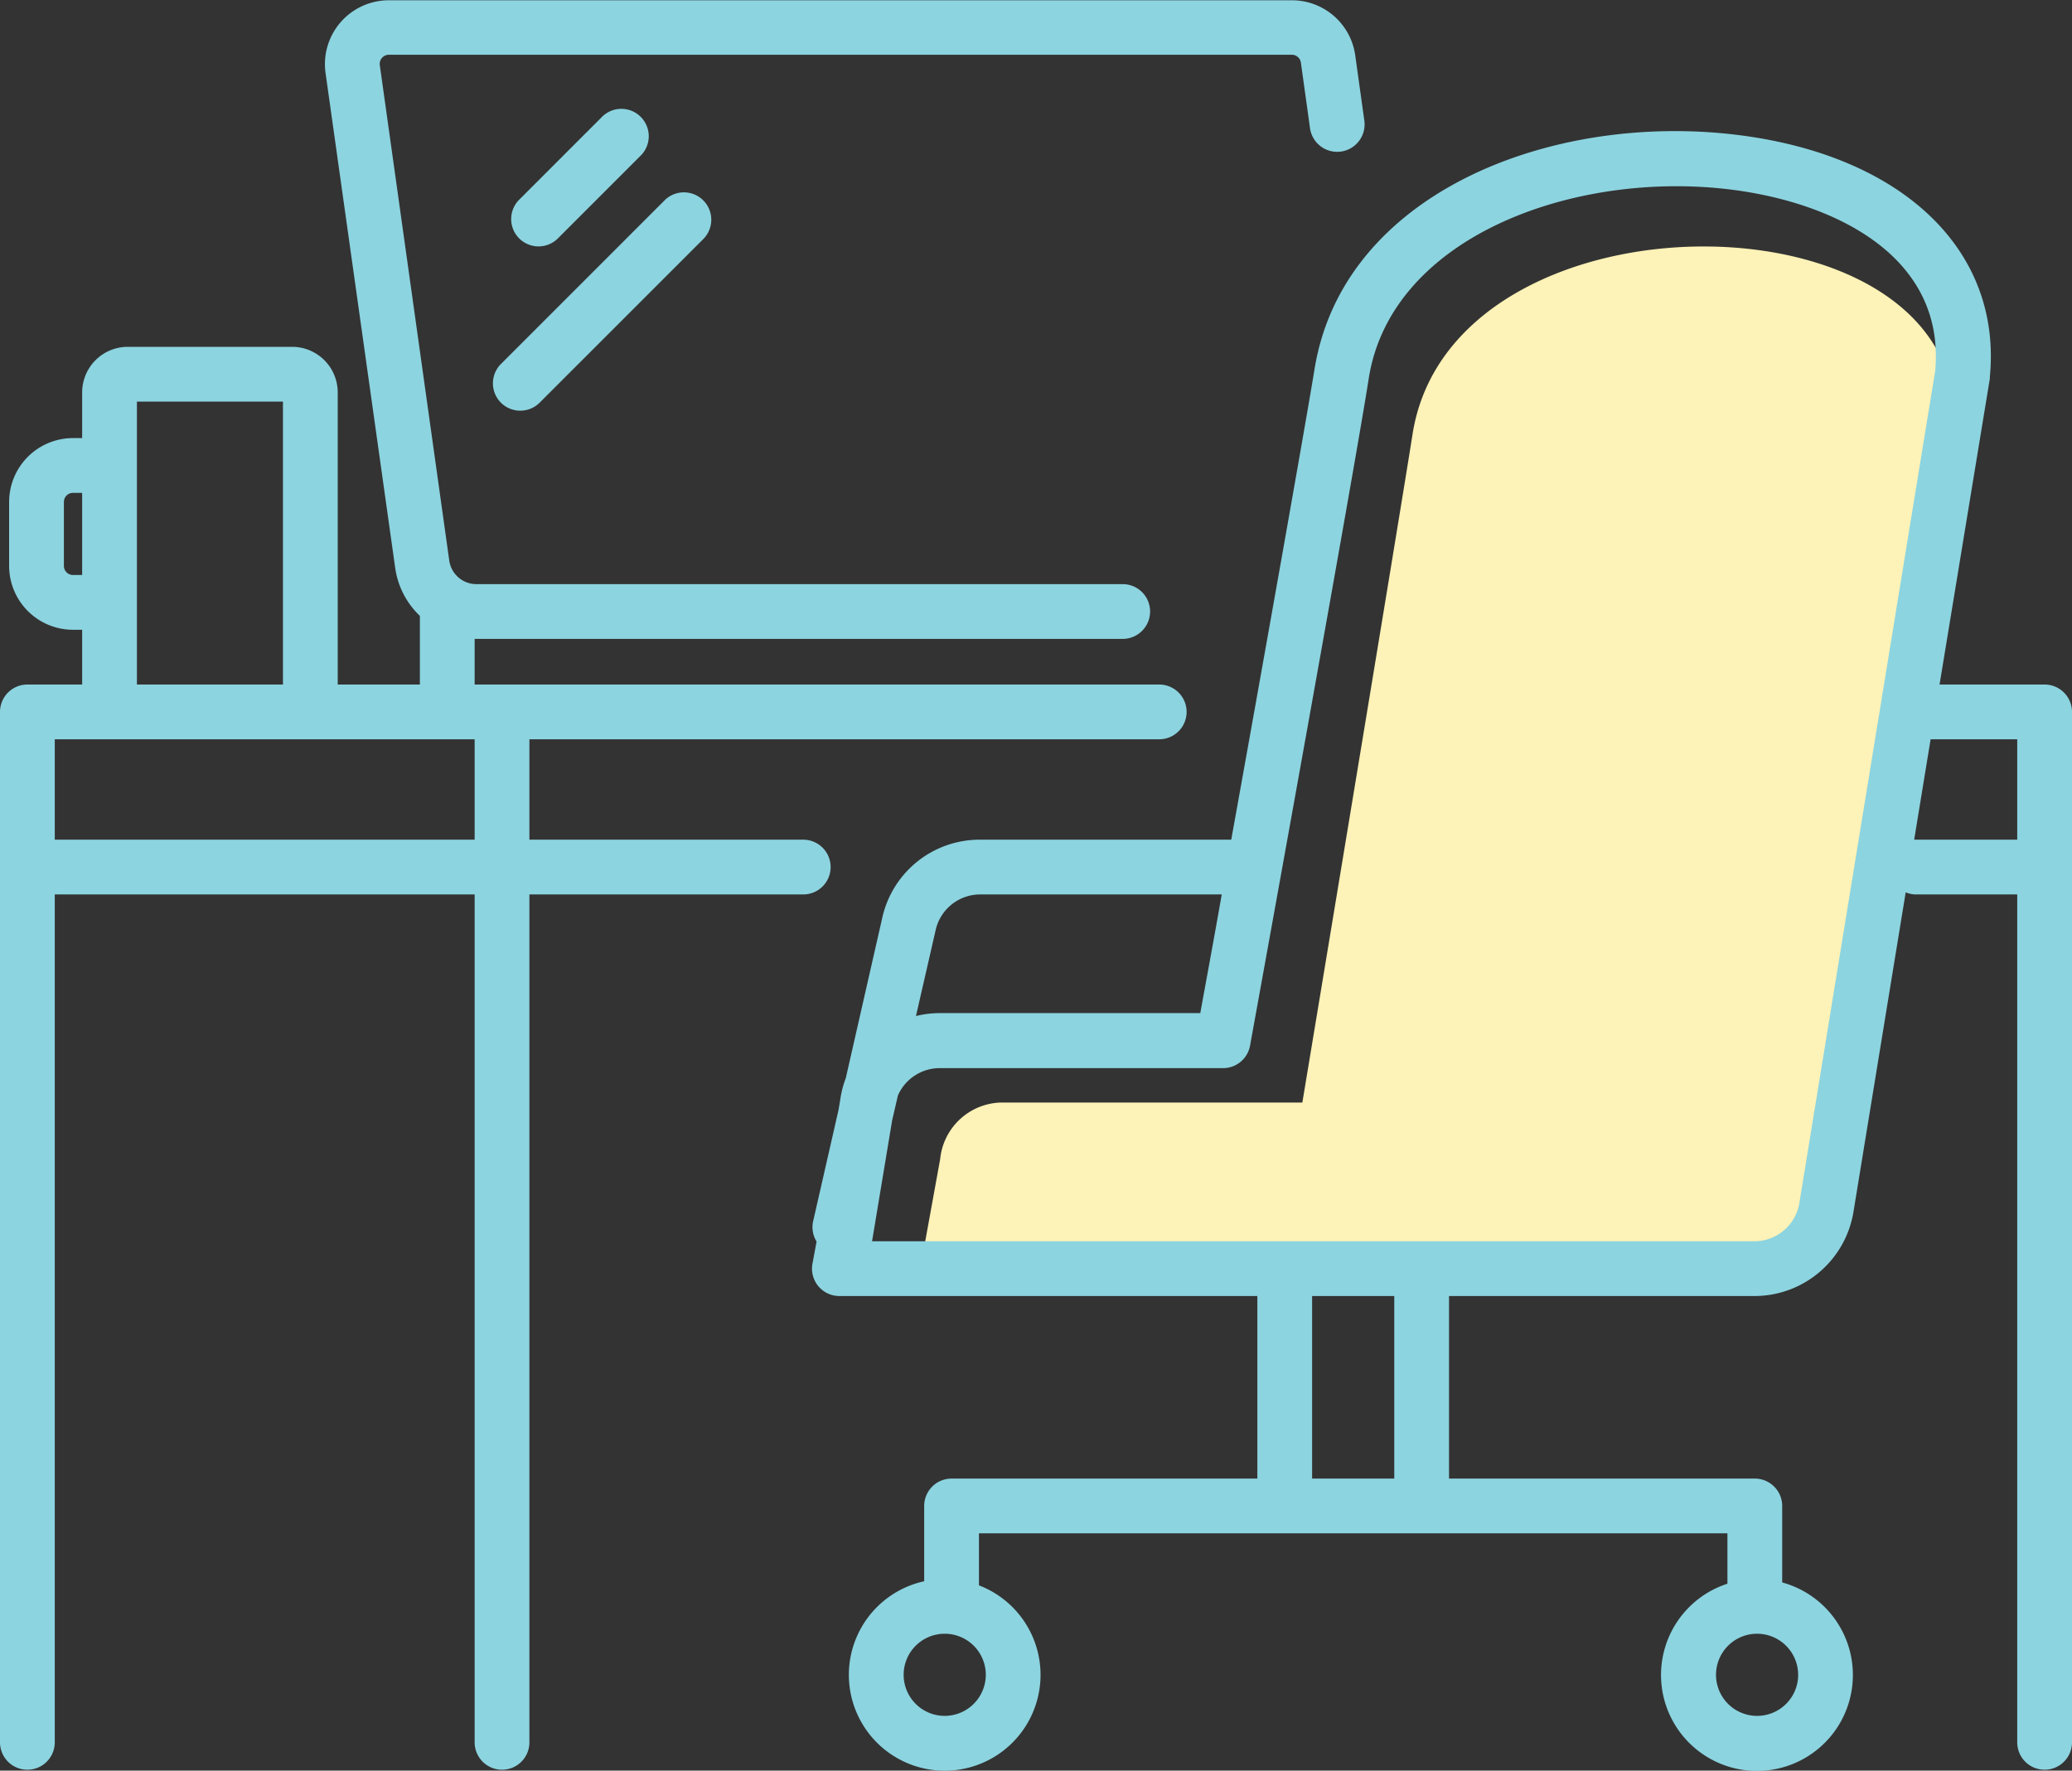 <svg xmlns="http://www.w3.org/2000/svg" viewBox="0 0 227 194"><rect x="0" y="0" width="227" height="194" fill="#333333" stroke="none"/><defs><style>.cls-1{fill:#fdf2b7;}.cls-2{fill:#8cd4e0;}</style></defs><g id="レイヤー_2" data-name="レイヤー 2"><g id="レイヤー_2-2" data-name="レイヤー 2"><path class="cls-1" d="M142.68,120.8s10.7-64.43,12.07-73.21c4.36-27.89,61.88-27,59.26,0l-13,85.56a7,7,0,0,1-6.88,5.85H100.82L103,127a6.88,6.88,0,0,1,6.61-6.2Z"/><path class="cls-2" d="M226.12,75.88A3,3,0,0,0,224,75H212.49L218,41.48l0-.19c1.33-13.81-9.47-24.21-27.51-26.49C170,12.22,147.07,21.14,144,40.54c-1,6.12-5.64,32.22-9.11,51.46H107.38a10.93,10.93,0,0,0-10.72,8.55l-4,17.58a10.64,10.64,0,0,0-.59,2.25l-.2,1.21-2.78,12.19a3,3,0,0,0,.37,2.25L89,138.51A3,3,0,0,0,92,142h45.75v20h-33.5a3,3,0,0,0-3,3v8.25a10.5,10.5,0,1,0,6,.45V168h82v5.52a10.51,10.51,0,1,0,6-.14V165a3,3,0,0,0-3-3h-33.5V142H192.2a11,11,0,0,0,10.86-9.23l5.72-35A2.91,2.91,0,0,0,210,98h11V190.9a3,3,0,0,0,6,0V78A3,3,0,0,0,226.12,75.88ZM103.5,188a4.5,4.5,0,1,1,4.5-4.5A4.51,4.51,0,0,1,103.5,188Zm93.5-4.5a4.5,4.5,0,1,1-4.5-4.5A4.51,4.51,0,0,1,197,183.5ZM107.38,98h26.47c-1,5.69-1.87,10.33-2.35,13H102.94a11.13,11.13,0,0,0-2.59.32l2.16-9.43A5,5,0,0,1,107.38,98Zm45.37,64h-9V142h9Zm44.38-30.19A5,5,0,0,1,192.2,136H95.54l2.2-13.24.63-2.73a5,5,0,0,1,4.57-3H134a3,3,0,0,0,2.95-2.46c.47-2.58,11.45-63.08,13-73.08,2.44-15.58,22.54-22.88,39.76-20.71,11.54,1.46,23.44,7.45,22.3,19.87ZM210,92h0a2.85,2.85,0,0,0-.29,0l1.8-11H221V92Z"/><path class="cls-2" d="M91,95a3,3,0,0,0-3-3H58V81h69a3,3,0,0,0,0-6H52V70h71a3,3,0,0,0,0-6H52.22a3,3,0,0,1-3-2.58L41.61,7.14a1,1,0,0,1,.24-.8A1,1,0,0,1,42.6,6h98.92a1,1,0,0,1,1,.86l1,7.19a3,3,0,0,0,5.95-.84l-1-7.18a7,7,0,0,0-6.94-6H42.6a7,7,0,0,0-6.93,8L43.3,62.25A9,9,0,0,0,46,67.48V75H37V43a5,5,0,0,0-5-5H14a5,5,0,0,0-5,5v5H8a7,7,0,0,0-7,7v7a7,7,0,0,0,7,7H9v6H3a3,3,0,0,0-3,3v112.9a3,3,0,0,0,6,0V98H52V190.9a3,3,0,0,0,6,0V98H88A3,3,0,0,0,91,95ZM8,63a1,1,0,0,1-1-1V55a1,1,0,0,1,1-1H9v9Zm7,3V44H31V75H15ZM6,92V81H52V92Z"/><path class="cls-2" d="M61.12,26.12l9-9a3,3,0,1,0-4.24-4.24l-9,9a3,3,0,0,0,0,4.24,3,3,0,0,0,4.24,0Z"/><path class="cls-2" d="M54.88,44.12a3,3,0,0,0,4.24,0l18-18a3,3,0,0,0-4.24-4.24l-18,18A3,3,0,0,0,54.88,44.12Z"/></g></g></svg>